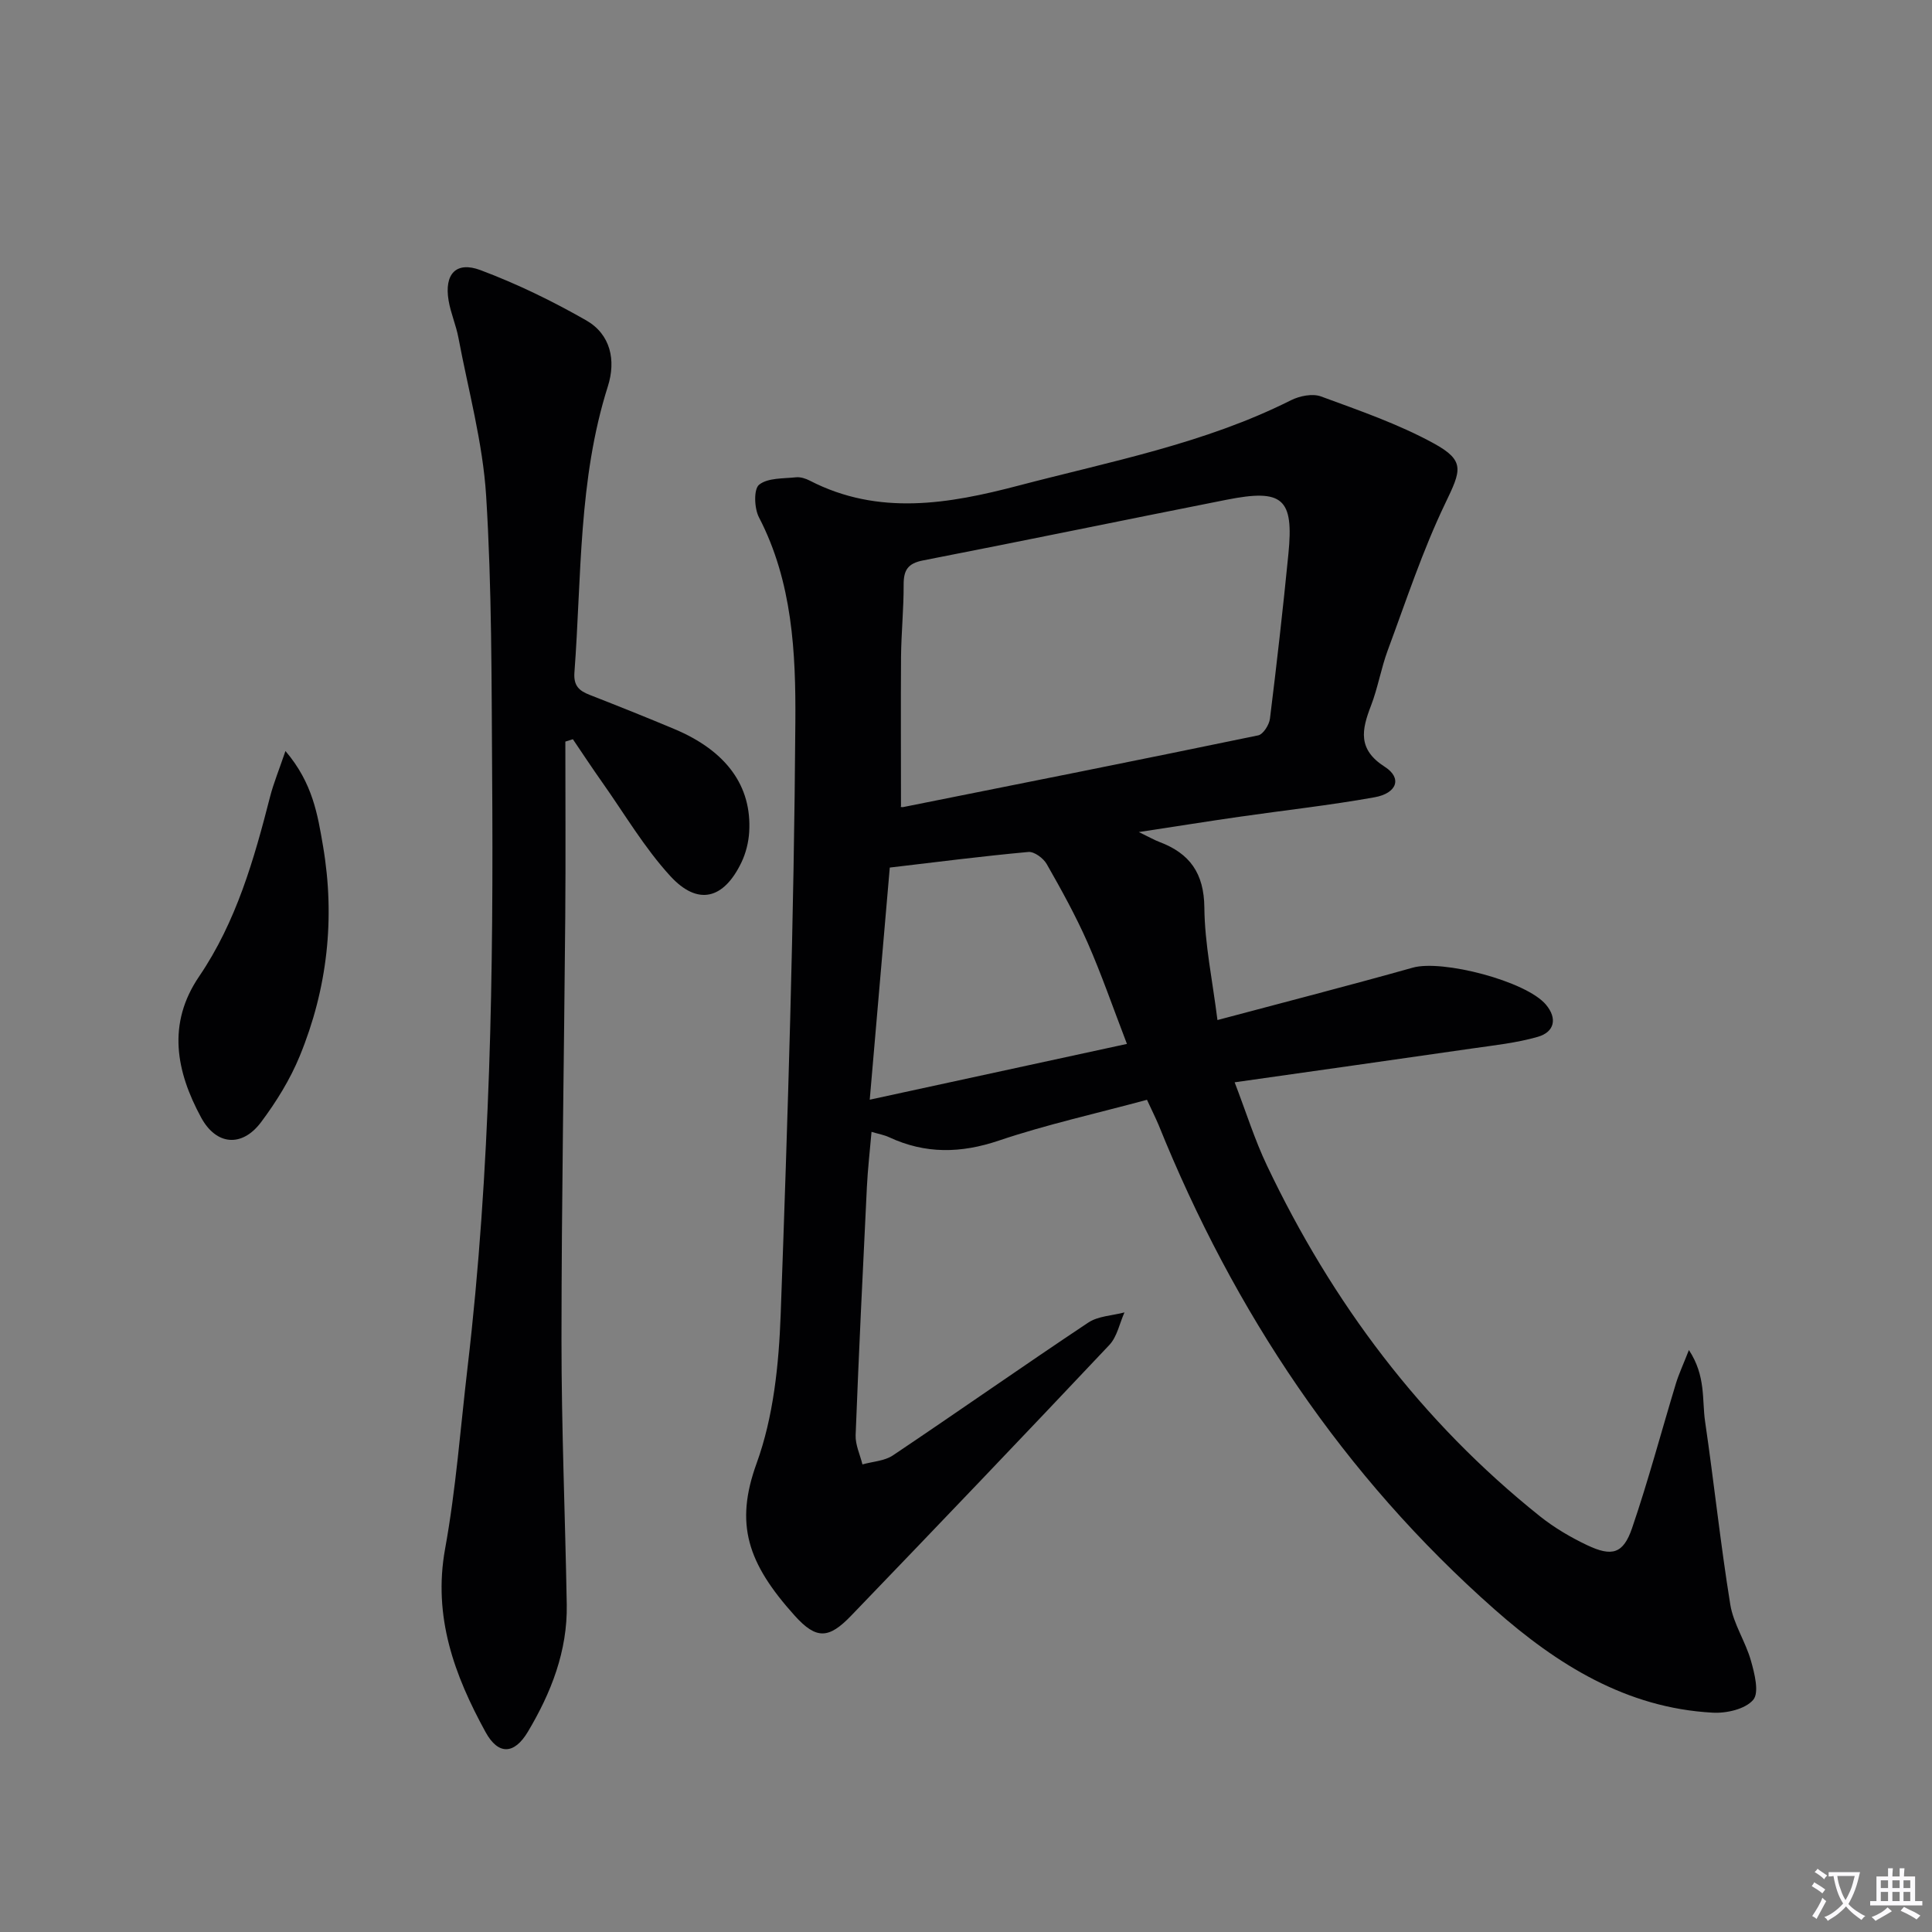 <svg enable-background="new 0 0 400 400" viewBox="0 0 400 400" xmlns="http://www.w3.org/2000/svg"><rect x="0" y="0" width="400" height="400" fill="#808080" stroke="none"/><path d="m377.9 391.2c-.2.3-.4.5-.6.8-.7-.6-1.4-1-2.2-1.5.2-.3.4-.5.5-.8.6.4 1.4.8 2.3 1.5zm-1.8 6.1c-.2-.2-.5-.4-.9-.6.4-.6.8-1.2 1.2-1.9s.7-1.3.9-1.9c.3.3.5.5.8.7-.7 1.3-1.4 2.6-2 3.7zm2.2-9c-.3.3-.5.5-.6.8-.6-.6-1.3-1.1-2-1.5.3-.3.5-.5.6-.7.6.5 1.3.9 2 1.4zm.3.2v-.9h2 4.5c-.3 1.3-.6 2.5-1 3.6s-.9 2.1-1.4 3c.4.5 1 1 1.6 1.4s1.2.8 1.9 1.1c-.3.2-.5.4-.8.8-.4-.3-1-.7-1.6-1.2s-1.2-1.1-1.6-1.6c-.5.6-1.1 1.1-1.7 1.6s-1.4.9-2.1 1.4c-.1-.3-.3-.5-.7-.8.6-.2 1.2-.5 1.9-1s1.4-1.1 2-1.8c-.5-.8-.9-1.6-1.2-2.5s-.6-2-.8-3.2c-.4.1-.7.1-1 .1zm2.5 2.7c.3 1 .7 1.7 1 2.2.3-.5.6-1.1 1-2s.6-1.9.9-3h-3.2-.4c.1.9.3 1.8.7 2.8z" fill="#fbfafc"/><path d="m396.5 388.5v1.5 3.6h1.5v.9c-.4 0-1 0-1.7 0h-7.9c-.5 0-.9 0-1.2 0v-.9h1.3v-3.5c0-.7 0-1.2 0-1.6h2.4c0-.8 0-1.4 0-1.7h1c0 .3-.1.8-.1 1.7h1.5c0-.8 0-1.4 0-1.7h1c0 .3-.1.9-.1 1.7zm-8.2 9.2c-.2-.3-.5-.5-.8-.8.8-.3 1.4-.6 1.9-.9s1-.7 1.4-1.1c.3.3.6.5.9.8-1.6 1-2.8 1.6-3.4 2zm2.6-6.8v-1.6h-1.5v1.6zm0 2.7v-1.9h-1.5v1.9zm2.4-2.7v-1.6h-1.5v1.6zm0 2.7v-1.9h-1.5v1.9zm.2 2 .7-.8c.4.2.9.5 1.6.8s1.3.7 1.8 1c-.3.3-.5.5-.8.8-.4-.3-1.5-1-3.3-1.8zm2-4.7v-1.6h-1.4v1.6zm0 2.7v-1.9h-1.4v1.9z" fill="#fbfafc"/><g fill="#010103"><path d="m237.47 227.7c-10.53 2.85-20.77 5.11-30.65 8.44-7.89 2.67-15.25 2.8-22.74-.69-1.03-.48-2.19-.68-3.64-1.11-.34 3.96-.78 7.68-.96 11.41-.84 17.12-1.67 34.23-2.33 51.36-.08 2.01.91 4.05 1.41 6.08 2.12-.6 4.57-.7 6.31-1.87 13.54-9.08 26.88-18.46 40.44-27.49 2.06-1.37 4.98-1.44 7.5-2.11-1.02 2.27-1.52 5.03-3.13 6.74-17.71 18.78-35.55 37.44-53.45 56.04-4.62 4.8-7.19 5.01-11.7 0-9.75-10.84-12.46-18.93-7.88-31.54 3.49-9.62 4.6-20.43 4.98-30.78 1.49-40.91 2.77-81.84 3.04-122.77.1-14.27-.6-28.95-7.54-42.31-.97-1.86-1.11-5.82.03-6.74 1.8-1.45 5-1.26 7.63-1.54.93-.1 2.02.25 2.87.69 14.23 7.35 28.81 4.81 43.17 1.04 19.07-5.01 38.58-8.7 56.44-17.68 1.8-.9 4.46-1.44 6.23-.79 7.91 2.91 15.99 5.69 23.35 9.72 6.58 3.6 5.64 5.61 2.4 12.36-4.72 9.81-8.14 20.26-11.94 30.5-1.38 3.73-2.03 7.73-3.46 11.44-1.92 4.98-2.82 9.04 2.87 12.67 3.6 2.3 2.55 5.46-2.14 6.3-9.31 1.67-18.73 2.7-28.09 4.05-6.47.93-12.93 1.97-20.71 3.15 2.26 1.09 3.23 1.66 4.27 2.05 6.28 2.37 9.23 6.47 9.3 13.59.07 7.55 1.69 15.09 2.71 23.28 13.93-3.72 27.23-7.13 40.45-10.85 6.06-1.71 23.44 2.76 27.56 7.66 2.4 2.85 1.78 5.66-1.67 6.66-4.41 1.27-9.06 1.76-13.64 2.42-16.09 2.33-32.2 4.59-49.14 7 2.4 6.25 4.16 11.92 6.69 17.23 13.48 28.36 31.89 52.94 56.52 72.62 2.96 2.36 6.32 4.34 9.75 5.97 5.17 2.46 7.5 1.8 9.32-3.51 3.37-9.86 6.05-19.96 9.08-29.95.59-1.94 1.46-3.78 2.69-6.93 3.55 5.39 2.69 10.31 3.35 14.79 1.85 12.63 3.18 25.33 5.22 37.92.65 3.99 3.15 7.64 4.27 11.6.75 2.65 1.76 6.61.47 8.12-1.64 1.92-5.53 2.81-8.37 2.65-17.88-.95-32.27-9.99-45.14-21.35-31.39-27.71-53.99-61.65-69.61-100.37-.65-1.53-1.39-3-2.39-5.17zm-50.93-60.69c-.43-.09.06.17.48.08 24.5-4.89 49.01-9.77 73.47-14.84 1.04-.21 2.28-2.18 2.44-3.46 1.41-11.35 2.7-22.73 3.82-34.11 1.14-11.5-1.16-13.52-12.81-11.21-20.95 4.14-41.87 8.48-62.84 12.56-3.17.62-4.02 2.03-4.01 5.02.02 4.97-.49 9.95-.54 14.92-.07 10.24-.01 20.49-.01 31.04zm-6.47 60.67c18.21-3.95 35.51-7.7 53.25-11.55-2.96-7.7-5.28-14.45-8.14-20.95-2.46-5.58-5.43-10.96-8.46-16.27-.69-1.22-2.59-2.63-3.8-2.52-9.53.87-19.02 2.09-28.7 3.23-1.35 15.68-2.68 31.02-4.15 48.06z"/><path d="m117.05 153.54c0 12.12.08 24.24-.02 36.35-.24 29.13-.77 58.27-.78 87.4-.01 18.3.77 36.61 1.09 54.91.17 9.62-3.24 18.29-8.06 26.36-2.81 4.7-6.11 4.85-8.74.07-6.44-11.74-10.94-23.89-8.39-37.95 2.25-12.39 3.18-25.02 4.65-37.55 4.8-40.9 5.38-81.98 5.09-123.08-.13-19.14-.05-38.32-1.24-57.4-.69-10.99-3.69-21.84-5.74-32.73-.49-2.6-1.59-5.08-2.03-7.68-.93-5.48 1.52-8.22 6.61-6.31 7.54 2.83 14.88 6.4 21.88 10.4 5.06 2.9 6.19 8.27 4.48 13.66-6.13 19.32-5.43 39.38-6.92 59.22-.21 2.76.95 3.8 3.16 4.66 5.88 2.3 11.74 4.64 17.55 7.08 10.73 4.51 16.06 11.8 15.47 21.34-.13 2.1-.68 4.31-1.58 6.21-3.68 7.71-9.06 9.1-14.77 2.86-5.34-5.83-9.43-12.81-14.03-19.32-2.09-2.96-4.09-5.99-6.12-8.99-.52.17-1.04.33-1.56.49z"/><path d="m59.1 155.49c5.66 6.64 6.67 13.2 7.78 19.68 2.54 14.94.91 29.51-4.82 43.47-1.99 4.85-4.85 9.47-8 13.68-3.93 5.25-9.27 4.85-12.42-.95-5.17-9.53-7.09-19.39-.42-29.2 7.7-11.33 11.37-24.22 14.71-37.27.72-2.78 1.83-5.46 3.17-9.41z"/></g></svg>